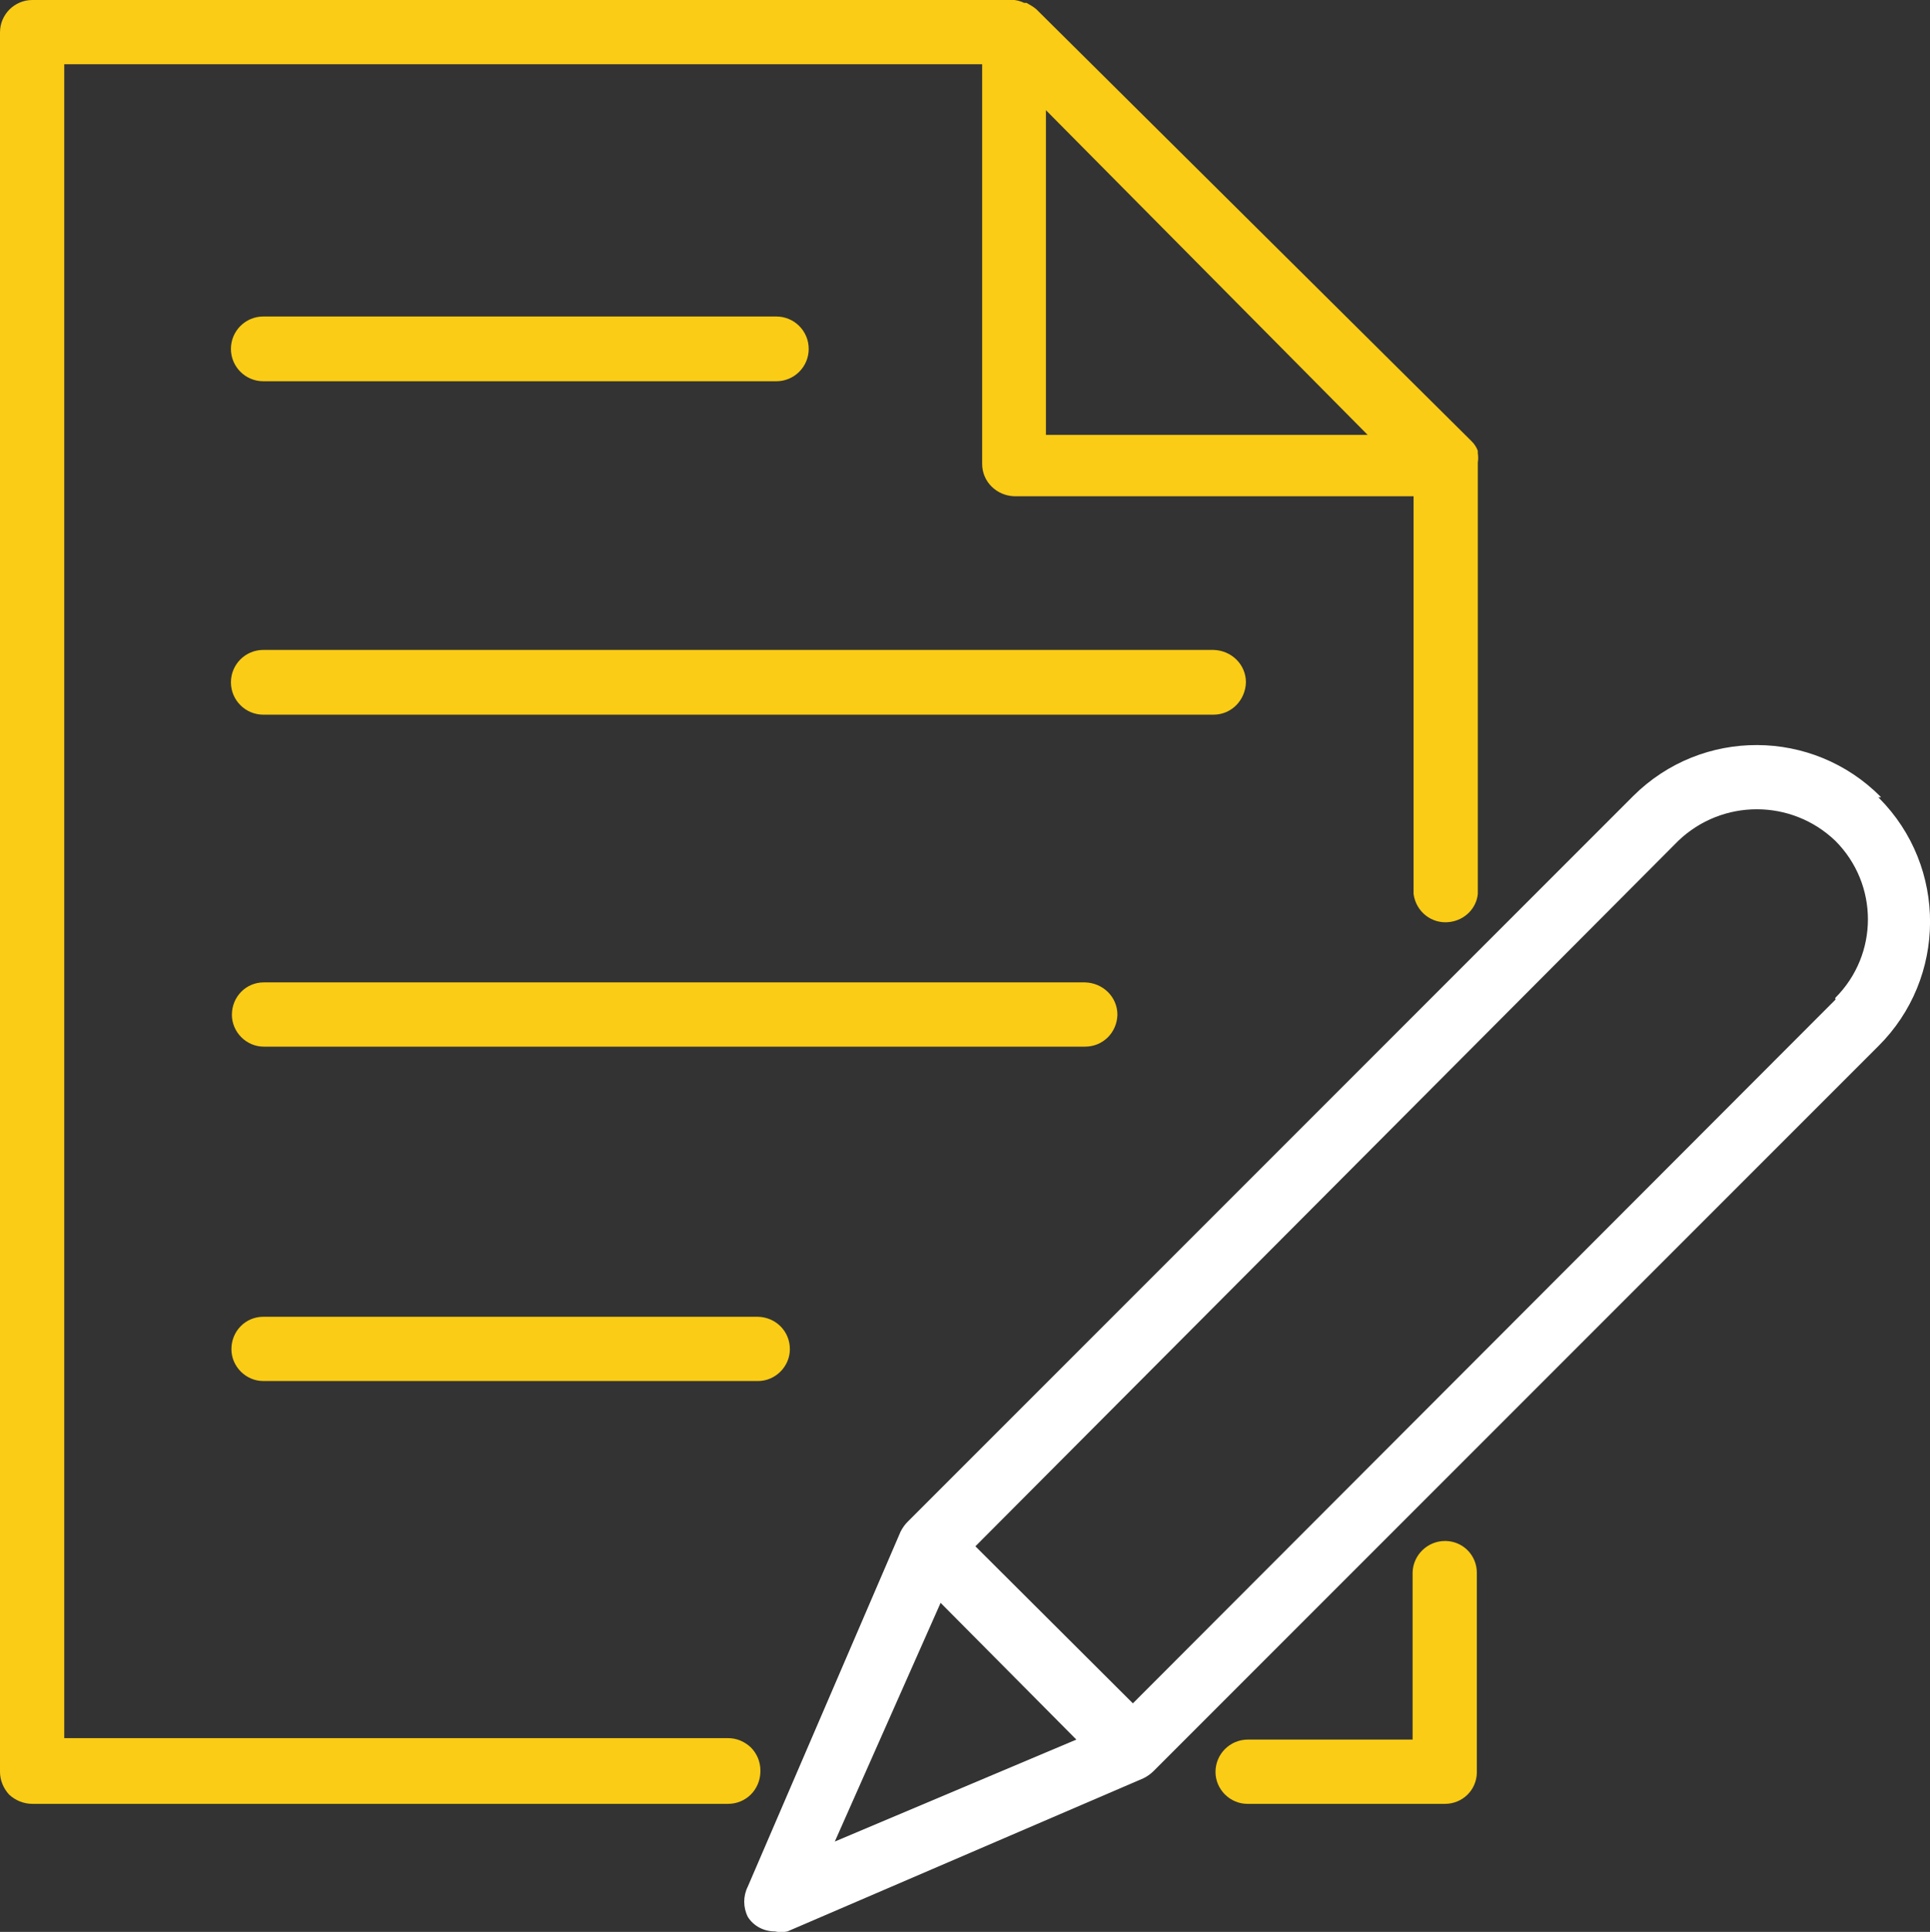 <?xml version="1.0" encoding="UTF-8"?>
<svg id="Layer_2" xmlns="http://www.w3.org/2000/svg" viewBox="0 0 39.95 39.98">
  <rect x="0" y="0" width="39.95" height="39.98" fill="#333333" stroke="none"/>
  <defs>
    <style>
      .cls-1 {
        fill: #fff;
      }

      .cls-2 {
        fill: #facc15;
      }
    </style>
  </defs>
  <g id="planning">
    <path class="cls-2" d="M15.74,36.64c0-.18-.07-.35-.2-.48-.13-.12-.29-.19-.47-.19H1.33V1.33h19v8.27c0,.37.3.66.67.67h8.26v8.23c.05.37.38.63.75.58.31-.04.55-.28.58-.58v-8.93c.01-.06.01-.13,0-.19v-.05c-.03-.08-.07-.14-.13-.2L21.45.19c-.06-.05-.13-.09-.2-.13h-.05c-.06-.03-.13-.05-.2-.06H.67c-.37,0-.67.3-.67.67h0v36c0,.17.07.34.19.47.13.12.3.19.48.19h14.4c.37,0,.66-.29.67-.66v-.03ZM21.65,2.28l6.66,6.72h-6.66V2.28Z"/>
    <path class="cls-2" d="M29.91,31.89c-.36,0-.66.29-.67.65,0,0,0,0,0,.01v3.45h-3.41c-.37,0-.67.3-.67.67,0,.36.3.66.66.66,0,0,0,0,.01,0h4.08c.36,0,.65-.28.66-.64,0,0,0-.01,0-.02v-4.12c0-.36-.28-.65-.64-.66,0,0-.01,0-.02,0Z"/>
    <path class="cls-2" d="M5.45,7.89h10.62c.37,0,.67-.3.67-.67s-.3-.67-.67-.67H5.45c-.37,0-.67.3-.67.67s.3.67.67.67Z"/>
    <path class="cls-2" d="M25.79,14.12c0-.37-.3-.66-.67-.67H5.45c-.37,0-.67.3-.67.67s.3.67.67.67h19.67c.37,0,.66-.3.67-.67Z"/>
    <path class="cls-2" d="M23.13,21c0-.37-.3-.66-.67-.67H5.46c-.37,0-.66.3-.66.67,0,.36.3.66.66.66h17c.37,0,.66-.29.67-.66Z"/>
    <path class="cls-2" d="M5.45,27.25c-.37,0-.66.3-.66.67,0,.36.3.66.66.66h10.24c.36,0,.66-.3.66-.66h0c0-.37-.29-.66-.66-.67H5.45Z"/>
    <path class="cls-1" d="M38.93,16.49c-1.41-1.42-3.7-1.43-5.12-.02,0,0-.01.01-.02.02l-15,15c-.06.06-.11.13-.15.21l-3.16,7.34c-.1.2-.1.43,0,.63.12.19.33.3.56.3.09.02.17.02.26,0l7.37-3.17c.08-.04.15-.09.21-.15l15-15c1.42-1.41,1.43-3.71.02-5.13,0,0-.01-.01-.02-.02h.05ZM19.47,33.17l2.81,2.83-5,2.11,2.19-4.94ZM38,20.68l-14.55,14.57-3.26-3.25,14.55-14.6c.91-.87,2.34-.87,3.25,0,.9.9.9,2.35,0,3.25v.03Z"/>
  </g>
</svg>